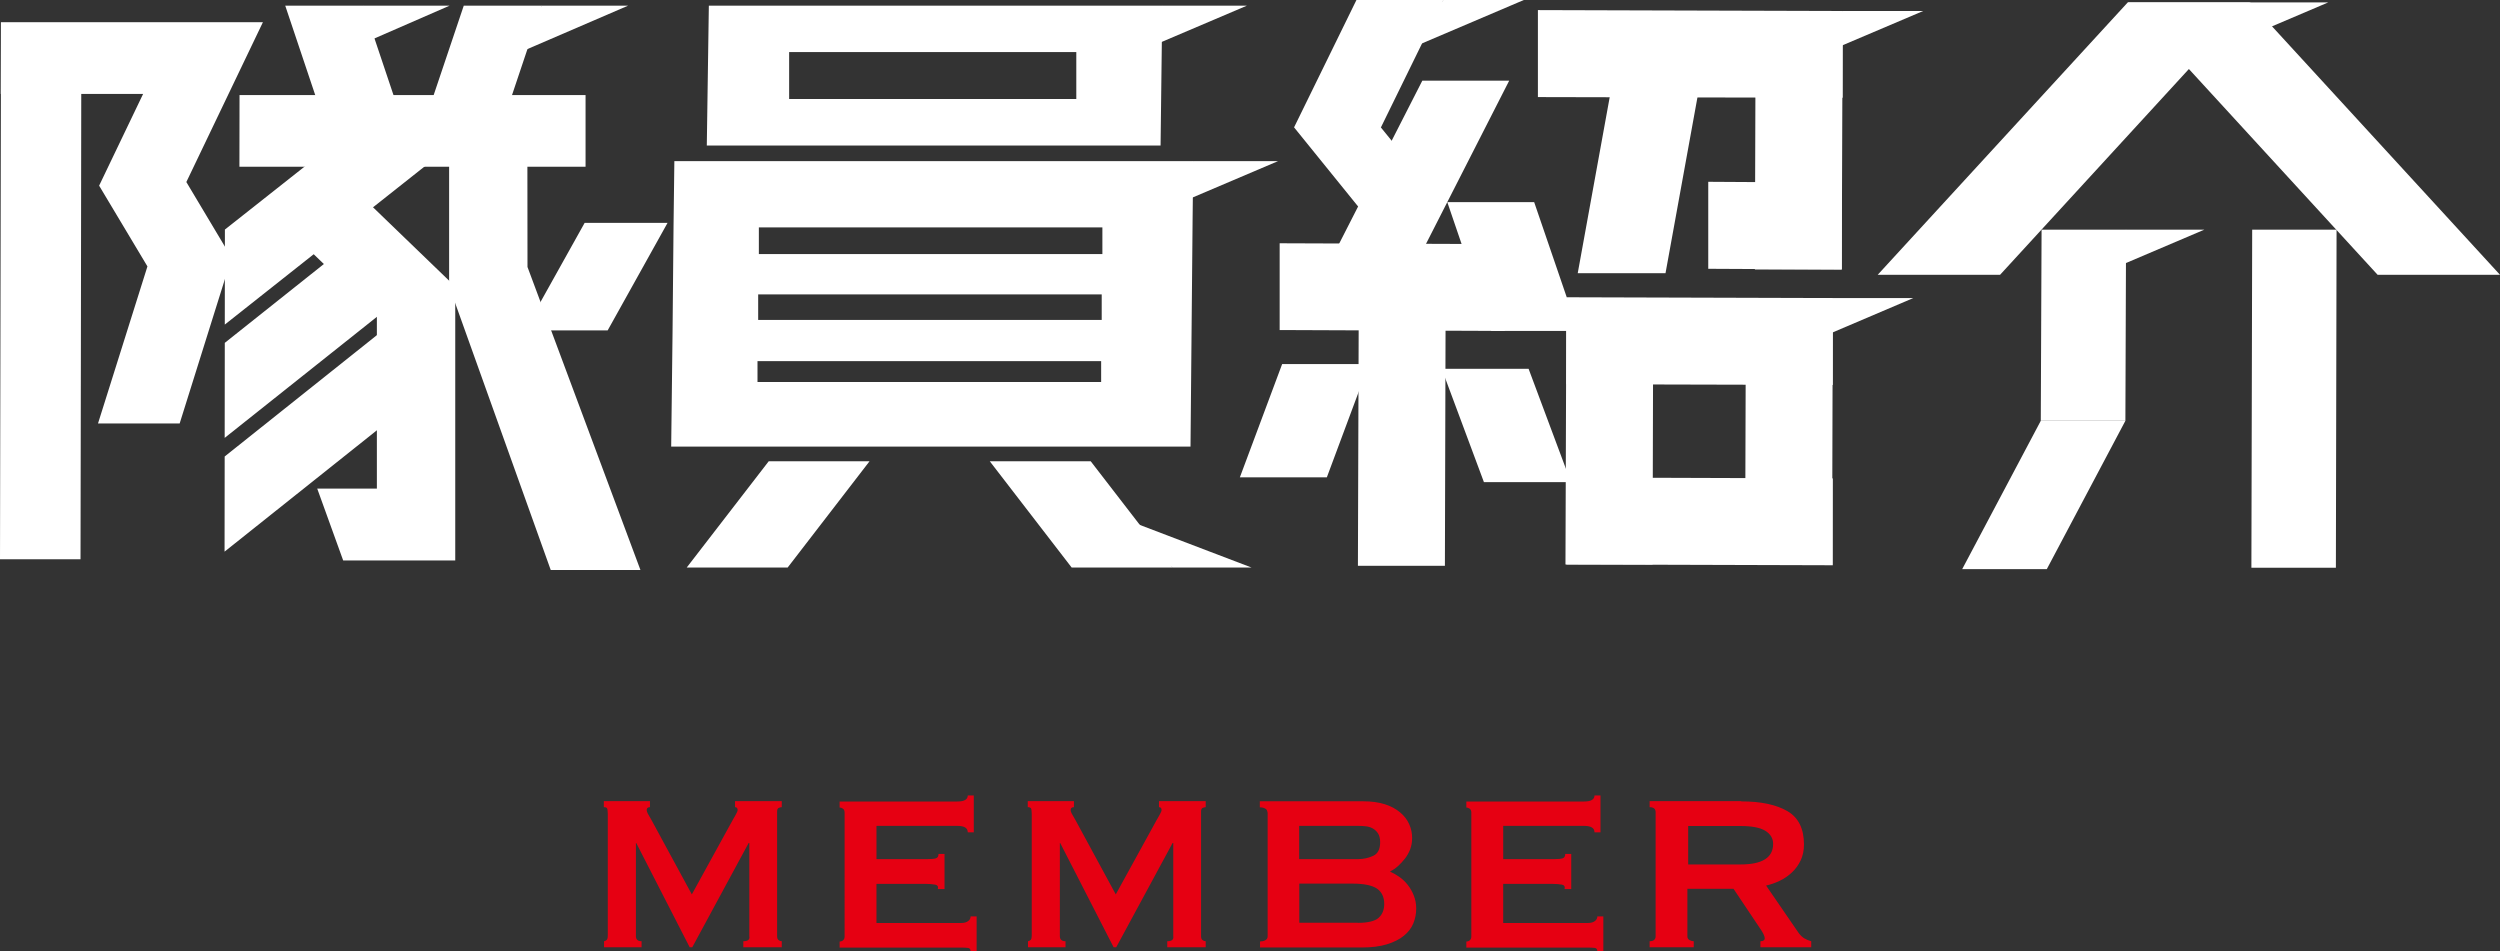 <svg id="_レイヤー_2" data-name="レイヤー 2" xmlns="http://www.w3.org/2000/svg" viewBox="0 0 220.43 83.85"><rect x="0" y="0" width="220.43" height="83.85" fill="#333333" stroke="none"/><defs><style>.cls-1{fill:#fff}</style></defs><g id="_レイヤー_1-2" data-name="レイヤー 1"><path class="cls-1" d="M7.17 4.57l-.04 27.46-.03 17.28H0L.09 2.82m198.49 17.43l-.07 29.81h7.45l.06-29.81h-7.44zM162.47.97L135.6.89v7.67l26.87.06V.97z"/><path class="cls-1" d="M162.39 23.76l.08-22.79h-7.67l-.07 22.79h7.66z"/><path class="cls-1" d="M162.39 16.1l-11.77-.07v7.67l11.77.06V16.1zm-.79 10.18l-23.49-.07v7.67l23.49.06v-7.66zm0 15.9l-23.49-.08v7.67l23.49.07v-7.66z"/><path class="cls-1" d="M138.11 26.28l-.08 23.49h7.68l.06-23.49h-7.66zm15.83 0l-.07 23.49h7.67l.06-23.49h-7.66zm-34.14 1.69l-.07 21.92h7.67l.06-21.92h-7.66z"/><path class="cls-1" d="M112.83 29.1l19.87.08-3.58-7.67-16.29-.06v7.65zM119.6 0l-5.5 11.23h7.66L127.26 0h-7.66zm2.15 11.23h-7.65l5.82 7.19h2.65l2.77-2.77-3.59-4.42z"/><path class="cls-1" d="M125.41 7.11l-8.9 17.44h7.67l8.89-17.44h-7.66z"/><path class="cls-1" d="M135.27 17.82h-7.66l3.88 11.36h7.67l-3.89-11.36zm-.49 14.7h-7.66l3.72 9.99h7.67l-3.73-9.99zm-21.73-.42h7.66l-3.72 9.99h-7.67l3.73-9.99zM187.61.21l-22.05 24.02h10.79L198.39.21h-10.78z"/><path class="cls-1" d="M198.39.21l22.04 24.02h-10.79L187.61.21h10.78zm-18.38 20.04l-.07 16.85h7.46l.06-16.85h-7.45zM23.18 1.96H.08L.07 8.28h12.55l-3.88 8.09L13 23.49 8.64 37.34h7.2l4.58-14.61-3.99-6.68 6.75-14.09z"/><path class="cls-1" d="M51.63 14.7H21.11l.01-6.32h30.51v6.32zM40.14 49.42h-9.88l-2.29-6.34h5.26V27.79l-7.11-6.86 5.01-4.35 9.01 8.69v24.15z"/><path class="cls-1" d="M48.56 50.26L39.6 25.23V13.36h6.9l.01 10.18 9.96 26.72h-7.91zM35.19 9.86h-6.9L25.15.5h6.9l3.14 9.36zm68.21 40.18h-8.91l-7.22-9.37h8.9l7.23 9.37zm-42.85 0h8.9l7.22-9.37h-8.89l-7.23 9.37zM44.65 9.86h-6.91L40.89.5h6.9l-3.14 9.36z"/><path class="cls-1" d="M19.82 28.62L38.17 14.1l-4.53-4.77-13.81 10.91-.01 8.38zm-.01 9.99l17.64-14.03-4.52-4.78-13.11 10.43-.01 8.38zm-.01 10.03L38.05 34.1l-4.53-4.78-13.71 10.93-.01 8.39zm39.06-28.99h-7.31l-5.29 9.48h7.32l5.28-9.48zM47.79.5h7.59L43.92 5.44m59.48 44.6h6.95L98 45.33M32.05.5h7.59L28.31 5.44m76.84 14.34l-.18 19.6H59.18l.12-10.06.09-9.62v.04l.07-5.53h45.75l-.06 5.53v.03zm-34.53-6.95h-8.3L62.5.5h39.98l-.15 12.33H70.62zm-1.04-8.24v4.14H94.9V4.59H69.58zm27.56 23.62v-2.25H66.85v2.25h30.29zm.06-5.81v-2.35H66.91v2.35H97.2zM66.78 33.68h30.31v-1.84h-30.3v1.84z"/><path class="cls-1" d="M102.48.5h7.46L98.71 5.28M162.47.97h7.1l-10.68 4.54m39.5-5.3h6.9l-10.38 4.42M127.26 0h7.1l-10.68 4.55m63.78 15.7h6.9l-10.38 4.42m-22.38 1.61h7.1l-10.68 4.55m-52.81-16.62h7.47l-11.23 4.78m79.02 31.19h-7.46l6.93-13.08h7.46l-6.93 13.08zm-33.62-26.09h-7.74l3.5-19.27h7.74l-3.5 19.27z"/><path d="M53.24 83c.1-.02.18-.06.25-.12s.1-.2.1-.41V71.76c0-.27-.03-.44-.07-.5s-.14-.09-.28-.09v-.53h4.07v.53c-.2 0-.29.09-.29.26 0 .08.04.18.1.31.07.13.17.31.31.54L61 78.86l3.6-6.55c.14-.23.24-.42.32-.57.08-.15.12-.25.12-.31 0-.18-.08-.26-.23-.26v-.53h4.12v.53c-.1 0-.19.03-.28.07-.09.05-.13.15-.13.31v11c0 .16.04.27.13.34s.18.1.28.1v.53h-3.39v-.53c.41 0 .59-.15.53-.44v-8.22h-.06l-4.97 9.19h-.23l-4.71-9.19h.03-.06v8.22c0 .29.17.44.5.44v.53h-3.31v-.53zm32.09-9.62c0-.37-.3-.56-.91-.56h-7.14v2.93h4.51c.33 0 .57-.02.73-.07s.23-.18.23-.39h.53v3.1h-.59c.06-.21-.02-.35-.23-.39s-.52-.07-.91-.07h-4.27v3.45h7.49c.23 0 .43-.05.58-.16.16-.11.23-.25.23-.42h.53v3.07h-.53c0-.18-.08-.27-.23-.29s-.35-.03-.58-.03H74.03v-.53c.1 0 .2-.03.29-.1s.15-.18.15-.34V71.64c0-.16-.05-.27-.15-.34s-.2-.1-.29-.1v-.53h10.39c.6 0 .91-.18.91-.53h.53v3.25h-.53zM90.62 83c.1-.02.18-.06.25-.12s.1-.2.1-.41V71.76c0-.27-.03-.44-.07-.5-.05-.06-.14-.09-.28-.09v-.53h4.07v.53c-.2 0-.29.09-.29.26 0 .08.03.18.1.31s.17.31.31.54l3.57 6.58 3.6-6.55c.14-.23.24-.42.32-.57.08-.15.12-.25.12-.31 0-.18-.08-.26-.23-.26v-.53h4.12v.53c-.1 0-.19.03-.28.07-.09.05-.13.15-.13.31v11c0 .16.04.27.13.34s.18.1.28.1v.53h-3.39v-.53c.41 0 .58-.15.53-.44v-8.22h-.06l-4.97 9.19h-.23l-4.71-9.19h.03-.06v8.22c0 .29.17.44.5.44v.53h-3.31v-.53zm21.13-11.38c0-.16-.07-.27-.22-.34s-.3-.1-.45-.1v-.53h9.1c.74 0 1.38.09 1.92.26s.98.41 1.35.72c.36.3.63.65.8 1.04.18.39.26.8.26 1.23 0 .35-.06.68-.17.98-.12.3-.27.58-.46.82s-.39.46-.61.66c-.22.2-.45.35-.69.47v.03c.27.12.54.27.82.47s.52.43.73.7c.21.27.39.58.53.94.14.35.21.73.21 1.14 0 .47-.09.91-.26 1.32-.17.41-.45.77-.83 1.08-.38.31-.88.56-1.49.75-.62.19-1.35.28-2.21.28h-8.98v-.53c.16 0 .31-.03.45-.1s.22-.18.22-.34V71.63zm8.01 4.13c.47 0 .91-.1 1.32-.29.41-.19.61-.59.61-1.2 0-.31-.06-.56-.17-.75-.12-.19-.26-.33-.44-.44s-.38-.18-.62-.21-.47-.04-.7-.04h-5.21v2.93h5.21zm-.05 5.62c.9 0 1.51-.15 1.84-.44.33-.29.5-.7.5-1.23 0-.6-.21-1.05-.64-1.35-.43-.29-1.15-.44-2.17-.44h-4.68v3.45h5.15zm20.88-7.99c0-.37-.3-.56-.91-.56h-7.14v2.93h4.51c.33 0 .57-.02.73-.07s.23-.18.23-.39h.53v3.1h-.59c.06-.21-.02-.35-.23-.39s-.52-.07-.91-.07h-4.27v3.45h7.49c.23 0 .43-.05.58-.16.16-.11.23-.25.23-.42h.53v3.07h-.53c0-.18-.08-.27-.23-.29s-.35-.03-.58-.03h-10.74v-.53c.1 0 .2-.03.29-.1s.15-.18.15-.34V71.64c0-.16-.05-.27-.15-.34s-.2-.1-.29-.1v-.53h10.39c.6 0 .91-.18.91-.53h.53v3.25h-.53zm12.94-2.72c1.74 0 3.09.29 4.07.86s1.46 1.56 1.46 2.94c0 .53-.1.99-.29 1.4-.2.41-.45.77-.78 1.07-.32.3-.68.55-1.07.73-.39.19-.79.33-1.2.42l2.87 4.18c.16.21.33.38.51.48.18.11.38.19.6.25v.53h-4.48v-.53c.25 0 .38-.09.38-.26 0-.19-.15-.5-.44-.91l-2.31-3.45h-4.07v4.18c0 .16.06.27.19.34s.25.1.37.1v.53h-3.89v-.53c.35 0 .53-.15.53-.44V71.61c0-.29-.18-.44-.53-.44v-.53h8.07zm-.06 5.56c1.91 0 2.87-.6 2.87-1.81 0-.49-.23-.87-.69-1.16-.46-.28-1.19-.42-2.18-.42h-4.62v3.39h4.62z" fill="#e60012"/></g></svg>
